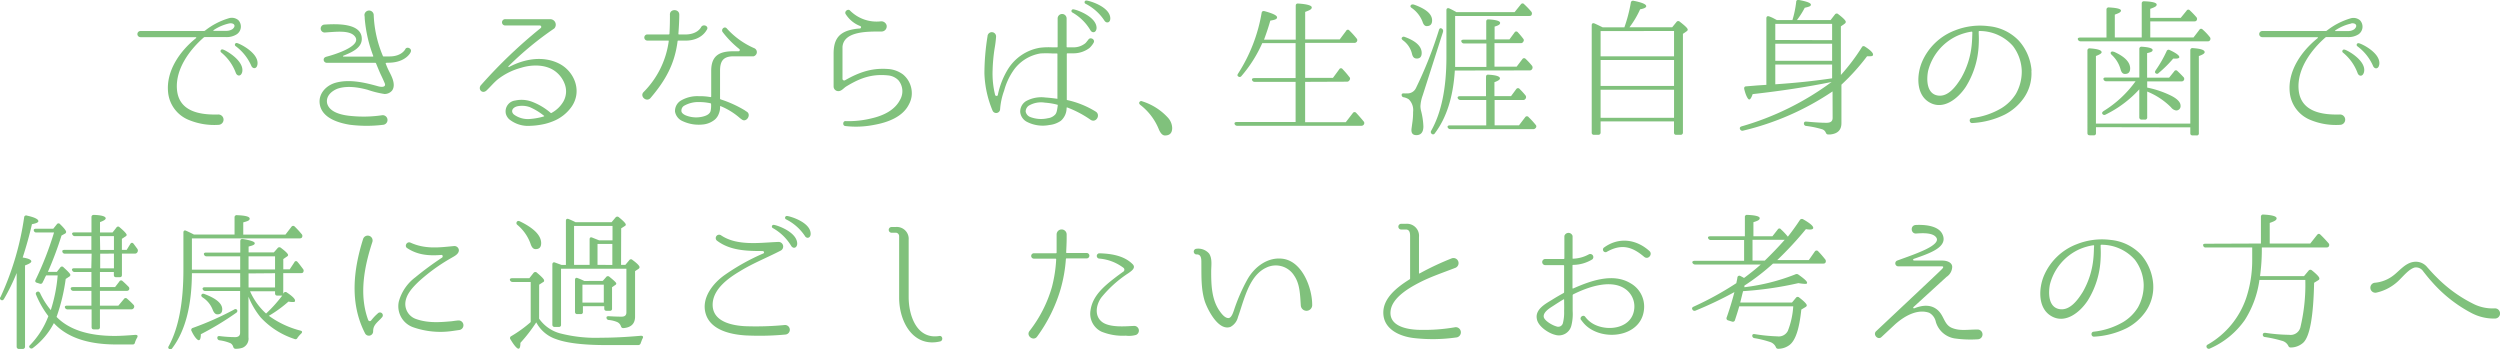 <svg xmlns="http://www.w3.org/2000/svg" viewBox="0 0 585.17 81.76"><defs><style>.cls-1{fill:#80c17c;}</style></defs><title>lead2</title><g id="レイヤー_2" data-name="レイヤー 2"><g id="contents"><path class="cls-1" d="M55.45,8a4.35,4.35,0,0,1-2.73.67H48a.49.49,0,0,0-.31.1c-3.43,3-6.65,7.49-6.27,12.15.42,5.25,5.46,6,9.66,5.88a1.21,1.21,0,0,1,.07,2.42,15.55,15.55,0,0,1-7-1.16,7.78,7.78,0,0,1-4.8-6.41c-.52-5,2.7-9.66,6.55-12.74a.12.12,0,0,0-.07-.21H32.88a.72.72,0,1,1,0-1.44H47.75A.5.5,0,0,0,48,7.16a16.55,16.55,0,0,1,5.5-2.87,2.37,2.37,0,0,1,2.28.42A2.18,2.18,0,0,1,55.45,8ZM53.67,5.48A10.72,10.72,0,0,0,50,7.05a.09.09,0,0,0,0,.17h3a2.58,2.58,0,0,0,1.44-.42C55.38,6,54.72,5.3,53.67,5.48Zm3,11.45c-.28,1-1.15.95-1.47.14a11.16,11.16,0,0,0-3.43-4.8.4.4,0,0,1,.35-.7C52.79,11.71,57.31,14.26,56.68,16.92Zm3.57-1.75c-.17,1-1.12,1-1.44.17a11.43,11.43,0,0,0-3.64-4.55.4.4,0,0,1,.28-.73C56.15,10.2,60.74,12.48,60.25,15.17Z"/><path class="cls-1" d="M96.12,12.2c0,.1-1.16,2.42-5.08,2.48-.77,0-.8.07-.77.14A14.81,14.81,0,0,0,91,16.54c.49,1,1.82,3.19.77,4.66A2.26,2.26,0,0,1,90,22a22.6,22.6,0,0,1-4-1c-2.1-.56-4.76-1-7-.24-1.33.52-2.8,1.71-2.42,3.47.6,2.14,3.57,2.73,5.53,2.91a29.67,29.67,0,0,0,7.42-.18,1.13,1.13,0,0,1,.25,2.24h0a31.51,31.51,0,0,1-7.91,0c-2.56-.42-6.41-1.51-7-4.69-.46-2.42,1.33-4.48,3.71-5.15,3.19-.87,6.72-.07,9.94.84,1.23.32,1.75,0,1.58-.59-.07-.18-.46-1.12-1-2.21-.39-.87-.73-1.71-1.08-2.56a.23.23,0,0,0-.18-.14H76.49a.73.73,0,0,1-.73-.7c0-.53.42-.67.81-.77,1.08-.28,8.33-2.35,6.51-4.69C81.91,7,78.69,7.44,76,7.61a.93.93,0,0,1-.14-1.85c2.7-.17,9-.49,8.82,3.5-.1,2-2.35,3-4.31,3.78a.11.11,0,0,0,0,.21h6.9c.07,0,.1-.07.1-.14a31.94,31.94,0,0,1-2-8.79s0-.49-.07-.77a1.09,1.09,0,0,1,2.17-.14v0a27.27,27.27,0,0,0,2.14,9.66c0,.1.1.14.17.14h1.4c2.8,0,3.64-1.61,3.68-1.68C95.21,10.76,96.54,11.36,96.12,12.2Z"/><path class="cls-1" d="M133.82,24.94a9.66,9.66,0,0,1-4.52,3.5,12.61,12.61,0,0,1-2.59.73,16.71,16.71,0,0,1-2.59.28,7,7,0,0,1-4.94-1.54,2.74,2.74,0,0,1-.77-1.26,2.56,2.56,0,0,1,2.17-3.12,6.94,6.94,0,0,1,3.85.25,14.62,14.62,0,0,1,4.45,2.63.17.17,0,0,0,.25,0,7.06,7.06,0,0,0,2.73-2.63,4.81,4.81,0,0,0,.39-3.92,6.53,6.53,0,0,0-2.45-3.29c-2.21-1.54-5.39-1.47-7.84-.7a15.22,15.22,0,0,0-5.39,2.66c-.95.77-1.68,1.68-2.56,2.52-1.09,1.19-2.31-.24-1.37-1.19a114.81,114.81,0,0,1,13.93-13.3.34.34,0,0,0-.24-.6h-8a.74.74,0,1,1,0-1.47h10.47a1.29,1.29,0,0,1,.94,2.17A75.65,75.65,0,0,0,119,15.52a.12.12,0,0,0,.14.17c3.78-2,8.05-2.62,11.66-.84S136.34,21.26,133.82,24.94Zm-6.51,2.31c.07,0,.1-.14,0-.17a14.59,14.59,0,0,0-3.29-2A5.38,5.38,0,0,0,121,24.9c-1.08.31-1.5,1.19-.73,1.89a5.53,5.53,0,0,0,3.89,1.05A15.41,15.41,0,0,0,127.31,27.25Z"/><path class="cls-1" d="M158.77,9.5a.16.16,0,0,0-.17.14c-.67,5.32-2.8,9.17-6.37,13.34-.94,1-2.56-.46-1.58-1.44a20.8,20.8,0,0,0,5.88-11.9c0-.07,0-.14-.1-.14h-4.9a.72.72,0,0,1,0-1.44h5a.16.16,0,0,0,.17-.14c.11-2,.11-3.4.11-4.41C156.67,2,159.05,2,159,3.48c0,1.05-.07,2.59-.21,4.45a.15.15,0,0,0,.14.14h1.47c2.83,0,3.64-1.61,3.68-1.68.49-.94,2-.24,1.33.63-.07.1-1.23,2.49-5,2.49Zm18.31,3.08a1.11,1.11,0,0,1-.67.6,1.09,1.09,0,0,1-.31,0h-4.41c-2.52,0-3.15,1.26-3.15,3.4v6.51a.23.23,0,0,0,.14.17,26.79,26.79,0,0,1,5.64,2.56s.28.21.46.31c1.19.73-.1,2.63-1.12,1.85a5.12,5.12,0,0,1-.56-.42,16.23,16.23,0,0,0-4.45-2.73s-.1,0-.1.07,0,.21,0,.31a4,4,0,0,1-.31,1.44,3.39,3.39,0,0,1-.87,1.3,5.15,5.15,0,0,1-2.52,1.15,9.19,9.19,0,0,1-2.59,0,9,9,0,0,1-2.45-.73A3,3,0,0,1,158,26.13a2.87,2.87,0,0,1,1.26-2.52,7.56,7.56,0,0,1,4.38-1.09,13.37,13.37,0,0,1,2.69.21.15.15,0,0,0,.14-.14v-6c0-3.64,2-4.59,5.18-4.59h1.23a.29.29,0,0,0,.17-.52,22.92,22.92,0,0,1-3.92-4c-.42-.67.49-1.44,1-.81a18.64,18.64,0,0,0,6.37,4.59A1,1,0,0,1,177.08,12.58ZM166.44,24.34c0-.07-.07-.17-.14-.17a12.82,12.82,0,0,0-2.63-.28,6.68,6.68,0,0,0-3.57.88,1.33,1.33,0,0,0-.6,1.23c0,.35.39.74,1,1a6.49,6.49,0,0,0,3.92.31c.77-.18,1.71-.52,1.92-1.37A6.36,6.36,0,0,0,166.44,24.34Z"/><path class="cls-1" d="M212.74,24.45c-1.43,2.87-4.83,4.2-8.26,4.8a21.44,21.44,0,0,1-6.62.25h0c-.73-.07-.59-1.26.1-1.15a22.39,22.39,0,0,0,6.13-.67c3-.7,5.43-2.06,6.58-4.31a4,4,0,0,0-.39-4.59,3.9,3.9,0,0,0-2.31-1.12c-3.89-.42-6.65.6-9.91,2.59-.56.35-1.12,1.12-1.86,1.08a1.09,1.09,0,0,1-1.08-1.08v-7.7c0-3,1-4.69,3.61-5.46a11.76,11.76,0,0,1,2.55-.42.3.3,0,0,0,.11-.56A6.94,6.94,0,0,1,198,3.38c-.53-.67.53-1.47,1-.87A8.77,8.77,0,0,0,206.13,5a1.28,1.28,0,0,1,1.4.94,1.21,1.21,0,0,1-1.19,1.44c-3.15,0-8.86-.14-9.14,3.61l0,7.49a.4.4,0,0,0,.59.31c3.61-2.06,6.55-2.94,10.33-2.62a6.56,6.56,0,0,1,3.25,1.26,5.71,5.71,0,0,1,2,5.18A5.6,5.6,0,0,1,212.74,24.45Z"/><path class="cls-1" d="M255.3,28.06a24.81,24.81,0,0,0-5.5-2.91c-.1-.07-.14.07-.14.17a4,4,0,0,1-1.33,2.94,5.71,5.71,0,0,1-2.7,1,8.08,8.08,0,0,1-5.18-.7,2.92,2.92,0,0,1-1.65-2.35,2.89,2.89,0,0,1,1.33-2.52,7.41,7.41,0,0,1,4.55-.87c1,.07,1.89.17,2.83.31,0,0,0,0,0-.07V12.65a.13.13,0,0,0-.14-.14h-1.12a22.78,22.78,0,0,0-2.7,0,9.58,9.58,0,0,0-6.51,4.24,15.26,15.26,0,0,0-2,4.45,16.1,16.1,0,0,0-.95,4.41.92.92,0,0,1-1.75.31,24.43,24.43,0,0,1-1.92-8.79,55.43,55.43,0,0,1,.73-8.65,1,1,0,0,1,2,.1,25.61,25.61,0,0,1-.35,2.8,39.17,39.17,0,0,0-.46,5,20.74,20.74,0,0,0,.59,5.85c.07.28.6.31.63,0A18.68,18.68,0,0,1,236,16.08a10.93,10.93,0,0,1,7.39-4.9,16.68,16.68,0,0,1,2.91-.1h1.12a.13.13,0,0,0,.14-.14l0-6.58a1.05,1.05,0,1,1,2.1-.07v6.65a.15.15,0,0,0,.14.14h1.4a4.37,4.37,0,0,0,2.83-.95c.28-.25.42-.52.67-.77.38-.81,1.72-.21,1.29.63v0a5.15,5.15,0,0,1-1,1.26,6.22,6.22,0,0,1-3.71,1.23h-1.44a.15.15,0,0,0-.14.14V23.26c0,.1,0,.17.14.17a21.32,21.32,0,0,1,6.58,2.66C257.72,26.83,256.6,28.86,255.3,28.06Zm-7.88-3.57a15.43,15.43,0,0,0-2.83-.46,5.65,5.65,0,0,0-3.78.7,1.67,1.67,0,0,0-.73,1.4,1.69,1.69,0,0,0,1,1.23,7.08,7.08,0,0,0,4.2.31A2.81,2.81,0,0,0,247,26.8c.31-.38.42-.84.59-2.14C247.57,24.55,247.53,24.49,247.43,24.49Zm9.24-17.82c-.11,1-1,1.16-1.44.39A11.47,11.47,0,0,0,251,2.92a.39.39,0,0,1,.25-.73C251.94,2.22,256.81,3.94,256.67,6.67Zm3.22-2.31c0,1-.95,1.19-1.4.42A11.5,11.5,0,0,0,254.11.89a.4.4,0,0,1,.17-.77C255,.16,259.89,1.59,259.89,4.36Z"/><path class="cls-1" d="M267.37,23.72a13.69,13.69,0,0,1,6,3.82,3.71,3.71,0,0,1,1,2.42c0,1.16-.56,1.75-1.68,1.75-.56,0-1-.46-1.4-1.33a13.69,13.69,0,0,0-4.41-5.85c-.25-.25-.32-.46-.14-.67A.47.47,0,0,1,267.37,23.72Z"/><path class="cls-1" d="M305.49,19.16v9.45H315l1.65-2.14a.48.48,0,0,1,.77-.07c.53.56,1.12,1.23,1.75,2a.58.58,0,0,1,.07.73.67.67,0,0,1-.63.31h-29a.61.61,0,0,1-.63-.42c-.1-.28.11-.46.49-.46h13.79V19.16h-9.56a.61.61,0,0,1-.63-.42c-.11-.28.1-.46.53-.46h9.66V10.1h-7.81a30.83,30.83,0,0,1-4.87,7.7.5.5,0,0,1-.77.07c-.21-.14-.21-.35,0-.67A37.85,37.85,0,0,0,295.31,3c.07-.35.32-.49.7-.38,1.92.52,2.91,1,2.91,1.44s-.53.59-1.58.77c-.42,1.47-.91,2.94-1.47,4.45h7.42V1.35c0-.35.18-.56.6-.52,2.1.14,3.15.46,3.15.91s-.53.67-1.54,1.05V9.22h8.09l1.5-2a.44.44,0,0,1,.77-.07A20.23,20.23,0,0,1,317.53,9a.58.58,0,0,1,.07.73.67.67,0,0,1-.63.31H305.49v8.19H312l1.47-2a.45.45,0,0,1,.77-.07A20.69,20.69,0,0,1,315.82,18a.54.54,0,0,1,.07.74.66.66,0,0,1-.63.38Z"/><path class="cls-1" d="M328.77,8.63c2.63.95,4,2.21,4,3.78,0,.84-.39,1.29-1.12,1.29s-1-.42-1.19-1.26a5.44,5.44,0,0,0-2.07-3c-.31-.25-.38-.46-.25-.63S328.45,8.52,328.77,8.63Zm9-1.19L333,22.35a8.74,8.74,0,0,0-.52,2.49,4.75,4.75,0,0,0,.17,1.19,17.13,17.13,0,0,1,.52,3.54c0,1.36-.56,2.06-1.64,2.06-.77,0-1.16-.38-1.16-1.19,0-.21.1-.87.25-2a15.8,15.8,0,0,0,.14-2.24,3.52,3.52,0,0,0-1-2.94,3.13,3.13,0,0,0-1.19-.49.54.54,0,0,1-.49-.56c0-.28.21-.38.56-.35a4.23,4.23,0,0,0,.63,0,2.19,2.19,0,0,0,2.13-1.19A95.76,95.76,0,0,0,336.82,7c.14-.42.39-.49.7-.28A.62.62,0,0,1,337.76,7.44Zm-6.83-6.37c2.83,1,4.27,2.21,4.27,3.71,0,.88-.42,1.33-1.26,1.33-.46,0-.77-.35-1-1.08a7,7,0,0,0-2.49-3.15c-.32-.21-.39-.42-.25-.63S330.59,1,330.94,1.07Zm9.59,15.44c-.39,6.16-1.93,11.06-4.69,14.7a.46.46,0,0,1-.74.1.53.53,0,0,1-.11-.7q3.57-6.3,3.57-17.22v-11c0-.42.28-.59.67-.38l-.46-.25.31.14a18.45,18.45,0,0,1,1.82.94h13.62L356,1a.47.47,0,0,1,.77,0,19,19,0,0,1,1.65,1.72.68.68,0,0,1,.07.77c-.07.17-.25.25-.56.25H340.6v9.66c0,.88,0,1.44,0,1.75v.52h7.32v-5.5H342.7a.61.61,0,0,1-.63-.42c-.14-.25.07-.46.49-.46h5.32V5.06c0-.35.17-.56.59-.52,1.75.1,2.66.39,2.66.81s-.42.6-1.29.88v3h3.47l1.19-1.61a.45.45,0,0,1,.77-.07c.46.49.88,1,1.26,1.5a.54.54,0,0,1,0,.74.59.59,0,0,1-.59.31h-6.13v5.5H355l1.33-1.75a.48.48,0,0,1,.77-.07,16.18,16.18,0,0,1,1.47,1.58.69.69,0,0,1,.07.77.63.63,0,0,1-.63.35Zm9.31,6.9v5.92h5.71L357,27.43a.49.49,0,0,1,.81,0,18.67,18.67,0,0,1,1.64,1.79.51.51,0,0,1,0,.73.7.7,0,0,1-.59.28H339.48a.67.67,0,0,1-.63-.42c-.1-.28.11-.46.49-.46h8.54V23.4h-6a.66.66,0,0,1-.67-.42c-.11-.28.1-.46.49-.46h6.13V18c0-.35.17-.56.56-.52,1.79.1,2.7.39,2.7.88,0,.28-.42.56-1.29.88v3.26h3.89l1.22-1.65a.49.49,0,0,1,.81,0,16.24,16.24,0,0,1,1.37,1.51.63.63,0,0,1,0,.73.64.64,0,0,1-.63.32Z"/><path class="cls-1" d="M380.22,6.39a35.07,35.07,0,0,0,1.5-5.74.51.51,0,0,1,.67-.46q2.94.58,2.94,1.26c0,.31-.49.56-1.43.73a21.4,21.4,0,0,1-2.49,4.2h10l1-1.23a.5.5,0,0,1,.77-.07c1.23.95,1.86,1.54,1.86,1.85a.48.48,0,0,1-.25.39l-.87.6V31a.52.52,0,0,1-.56.56h-1a.49.49,0,0,1-.53-.56V28.41H374.65V31a.52.52,0,0,1-.56.56h-1a.49.49,0,0,1-.52-.56V5.9c0-.39.24-.56.63-.42.63.28,1.26.59,1.92.91Zm-5.57.88v5.92h17.19V7.26Zm17.19,12.85V14.05H374.65v6.06Zm0,7.46V21H374.65v6.58Z"/><path class="cls-1" d="M428.94,21.4A63.62,63.62,0,0,1,408,30.58a.58.58,0,0,1-.7-.32c-.17-.31,0-.56.31-.67a66.08,66.08,0,0,0,21.11-10.4q-8.51,1.73-18.48,2.84c-.28.84-.56,1.26-.81,1.26s-.77-.8-1.16-2.45c-.07-.42.11-.63.49-.63l2.56-.21,2.13-.14V4.29c0-.42.25-.59.63-.46a7.64,7.64,0,0,1,1.37.63l.46.24h3.64a23.78,23.78,0,0,0,.88-4.24c0-.38.25-.52.67-.46,1.86.35,2.77.7,2.77,1.09s-.46.49-1.44.73a18.86,18.86,0,0,1-1.82,2.87h7.88l1-1.29a.51.51,0,0,1,.8-.07c1.19.91,1.75,1.5,1.75,1.79a.56.56,0,0,1-.31.46l-.84.59V17.55a46.7,46.7,0,0,0,4.9-6.48c.17-.32.46-.35.77-.14,1.26.81,1.86,1.44,1.86,1.82s-.28.42-.84.42c-.21,0-.39,0-.56,0a50.43,50.43,0,0,1-6,6.65v9c0,1.61-.87,2.49-2.66,2.66-.14,0-.28,0-.38,0-.35,0-.49-.14-.63-.46a1.39,1.39,0,0,0-.87-.77,22.13,22.13,0,0,0-3.71-.77.55.55,0,0,1-.53-.6c0-.28.21-.46.56-.42,1.85.17,3.43.28,4.73.28,1,0,1.43-.38,1.43-1.15Zm-.1-12V5.58h-13.3V9.36Zm0,4.83v-4h-13.3v4Zm0,.88h-13.3v4.62c4.66-.31,9.07-.77,13.3-1.4Z"/><path class="cls-1" d="M475.49,16.61a10,10,0,0,1-1.89,6.48,12.3,12.3,0,0,1-4.3,3.71,19.56,19.56,0,0,1-7.63,2c-.74.07-.87-1.08-.14-1.16a17.46,17.46,0,0,0,6.93-2.31,10.35,10.35,0,0,0,3.4-3.36,10.6,10.6,0,0,0,1.37-5.36,10.16,10.16,0,0,0-2.07-5.85,10.4,10.4,0,0,0-7.87-3.5.15.15,0,0,0-.14.14v.42a24.09,24.09,0,0,1,0,2.7,20.07,20.07,0,0,1-3,9.77c-1.82,2.8-5.39,5.71-8.75,3.54-3-1.93-2.73-6.48-1.51-9.35a13.63,13.63,0,0,1,7.67-7.35,15.93,15.93,0,0,1,7.95-1,11.21,11.21,0,0,1,7.07,3.43,11.81,11.81,0,0,1,2.94,6.93ZM461.66,7.54a.15.15,0,0,0-.14-.14,12.94,12.94,0,0,0-3.43,1,12.41,12.41,0,0,0-6.79,8.23c-.38,2-.35,5.22,2.17,5.71s4.41-2.21,5.53-4a19.26,19.26,0,0,0,2.52-7.91c.11-1.12.11-2,.14-2.56Z"/><path class="cls-1" d="M503.31,8.77h10.12L514.79,7a.46.46,0,0,1,.77-.1,12.71,12.71,0,0,1,1.64,1.72.63.63,0,0,1,.11.77.56.56,0,0,1-.56.28H487a.64.64,0,0,1-.63-.42c-.11-.28.1-.46.53-.46h6.16V2.26a.49.49,0,0,1,.59-.52c1.86.1,2.8.35,2.8.73s-.46.6-1.44.95V8.77h6.3V.82a.48.48,0,0,1,.56-.52c2,.07,2.94.35,2.94.77s-.49.63-1.51,1V4.18h7.14l1.37-1.68a.46.46,0,0,1,.77-.07A21.49,21.49,0,0,1,514.09,4a.63.63,0,0,1,.07.77c-.11.17-.28.24-.59.24H503.31Zm-12.71,21v1.37a.46.46,0,0,1-.53.53h-.91c-.38,0-.56-.18-.56-.53V11.85a.49.49,0,0,1,.59-.53c1.82.14,2.73.42,2.73.91,0,.25-.42.53-1.33.88V28.93h22.09V11.78a.49.49,0,0,1,.6-.52c1.86.14,2.76.42,2.76.95,0,.31-.46.59-1.36.91V31.17a.46.46,0,0,1-.53.53h-.91c-.38,0-.56-.18-.56-.53V29.81Zm10.15-11.62V11.46a.49.49,0,0,1,.59-.52c1.68.1,2.52.38,2.52.77s-.42.52-1.29.73v5.74h5.15l1.19-1.47a.45.45,0,0,1,.77-.07c.42.38.91.88,1.4,1.4a.59.59,0,0,1,.07.77.65.65,0,0,1-.56.25h-8v1.44a23,23,0,0,1,5.5,1.85c1.58.77,2.31,1.61,2.31,2.38a1,1,0,0,1-1.08,1.12,1.84,1.84,0,0,1-1.16-.74,16.75,16.75,0,0,0-5.57-3.68v6A.5.5,0,0,1,502,28h-.7a.52.52,0,0,1-.56-.56V20.91a26.33,26.33,0,0,1-7.91,5.92.52.52,0,0,1-.74-.21c-.14-.18,0-.39.25-.6a26,26,0,0,0,7.53-7H493a.64.64,0,0,1-.63-.42c-.1-.28.07-.46.49-.46Zm-6-6.06c2.55,1.12,3.85,2.45,3.85,3.92,0,.84-.38,1.3-1.22,1.3-.49,0-.81-.35-1-1a7.16,7.16,0,0,0-2.1-3.47c-.25-.25-.32-.46-.17-.63S494.42,12,494.74,12.13Zm9.84,4.34A28.92,28.92,0,0,0,507.13,12a.49.49,0,0,1,.74-.28c1.5.7,2.24,1.26,2.24,1.65,0,.21-.28.35-.91.35-.17,0-.35,0-.53,0a28.08,28.08,0,0,1-3.39,3.36.47.47,0,0,1-.67.1C504.36,17,504.36,16.78,504.57,16.47Z"/><path class="cls-1" d="M552.1,8a4.35,4.35,0,0,1-2.73.67h-4.76a.49.49,0,0,0-.31.1c-3.43,3-6.65,7.49-6.27,12.15.42,5.25,5.46,6,9.66,5.88a1.21,1.21,0,0,1,.07,2.42,15.54,15.54,0,0,1-7-1.16,7.78,7.78,0,0,1-4.8-6.41c-.52-5,2.7-9.66,6.55-12.74a.12.12,0,0,0-.07-.21H529.53a.72.72,0,1,1,0-1.44H544.4a.5.5,0,0,0,.21-.07,16.56,16.56,0,0,1,5.5-2.87,2.37,2.37,0,0,1,2.28.42A2.18,2.18,0,0,1,552.1,8Zm-1.79-2.48a10.73,10.73,0,0,0-3.68,1.58.09.09,0,0,0,0,.17h3a2.57,2.57,0,0,0,1.43-.42C552,6,551.37,5.3,550.32,5.48Zm3,11.45c-.28,1-1.16.95-1.47.14a11.15,11.15,0,0,0-3.43-4.8.4.4,0,0,1,.35-.7C549.44,11.71,554,14.26,553.33,16.92Zm3.57-1.75c-.18,1-1.12,1-1.44.17a11.43,11.43,0,0,0-3.64-4.55.4.4,0,0,1,.28-.73C552.8,10.2,557.39,12.48,556.9,15.17Z"/><path class="cls-1" d="M7.33,61.18q0,.42-1.47.94v19a.52.52,0,0,1-.56.56H4.46a.52.52,0,0,1-.56-.56V63.91A46.52,46.52,0,0,1,.92,70c-.21.31-.49.39-.77.14s-.21-.35,0-.67A67.17,67.17,0,0,0,5.65,50.89a.47.47,0,0,1,.67-.42c1.79.39,2.66.84,2.66,1.3,0,.28-.49.52-1.5.7-.6,2.63-1.33,5.22-2.17,7.81C6.66,60.48,7.33,60.8,7.33,61.18ZM8.45,69a.47.47,0,0,1,.25-.7c.28-.14.49,0,.67.28a18.18,18.18,0,0,0,2.52,4,35.92,35.92,0,0,0,1.61-8.12h-2.7l-.25.46c-.17.42-.38.81-.56,1.16a.51.51,0,0,1-.7.31l-.67-.21c-.35-.1-.46-.35-.28-.7a75.83,75.83,0,0,0,4.31-11.06H8.52a.57.57,0,0,1-.6-.42c-.1-.28.1-.46.49-.46h4.06l.84-1.05a.46.46,0,0,1,.77,0c.94.91,1.4,1.51,1.4,1.79a.44.44,0,0,1-.24.39l-.84.46a81.79,81.79,0,0,1-3.19,8.51h2.1l.81-1.05a.47.47,0,0,1,.77,0c1,.91,1.58,1.5,1.58,1.75a.49.49,0,0,1-.28.42l-.81.53a43.63,43.63,0,0,1-2.14,8.89c2.87,2.94,7.39,4.45,13.62,4.45,1.29,0,2.94-.1,4.83-.25.49,0,.63.21.42.63a5.79,5.79,0,0,0-.52,1.16.52.52,0,0,1-.6.46H27.21c-6.62,0-11.52-1.65-14.6-5a17.09,17.09,0,0,1-4.9,5.81.52.52,0,0,1-.77-.07c-.18-.18-.14-.39.1-.6A19.61,19.61,0,0,0,11.32,74,22.14,22.14,0,0,1,8.45,69Zm13-9.63H15.2a.54.54,0,0,1-.6-.46c-.1-.25.1-.42.49-.42h6.3V55.27H17.55a.61.61,0,0,1-.63-.42c-.14-.28.07-.46.49-.46h4V50.82c0-.35.21-.52.6-.52,1.82.07,2.73.35,2.73.81,0,.28-.46.56-1.33.88v2.42h2.94l.88-1.12A.46.46,0,0,1,28,53.2c1.12.94,1.65,1.54,1.65,1.79a.42.42,0,0,1-.21.31l-.91.6v2.59h1.12l.84-1.37c.21-.35.52-.39.77-.07s.59.8.91,1.23a.7.7,0,0,1,0,.73.63.63,0,0,1-.63.35h-3v5c0,.35-.17.53-.56.53h-.77c-.39,0-.56-.18-.56-.53v-.7H23.39V67.2h3.54l1-1.3a.46.46,0,0,1,.77-.1c.46.39.91.84,1.37,1.3a.59.59,0,0,1,.1.77.64.64,0,0,1-.56.21H23.39v3.47H27.7L29,70a.48.48,0,0,1,.77-.07,18.16,18.16,0,0,1,1.47,1.4.59.59,0,0,1,.07.77.65.65,0,0,1-.59.31H23.39v4.13a.49.49,0,0,1-.56.56H22c-.39,0-.56-.17-.56-.56V72.42H15.83A.64.64,0,0,1,15.2,72c-.1-.28.1-.46.49-.46H21.4V68.08H17.2a.61.61,0,0,1-.63-.42c-.1-.28.1-.46.49-.46H21.4V63.67H17.51a.61.61,0,0,1-.63-.42c-.14-.25.07-.46.49-.46h4Zm2-.87h3.22V55.27H23.39Zm0,.88v3.43h3.22V59.36Z"/><path class="cls-1" d="M56.22,63.95H44.92Q44.86,75.5,40.3,81.52a.5.5,0,0,1-.77.1c-.18-.14-.21-.35,0-.67q3.41-6.3,3.4-17.85V54.43c0-.42.25-.6.63-.42.63.28,1.26.59,1.82.88h9.52v-4a.49.49,0,0,1,.6-.52c2,.07,2.94.35,2.94.8s-.49.6-1.5.88v2.87h9.87l1.4-1.82a.48.48,0,0,1,.77-.07,20.2,20.2,0,0,1,1.61,1.75.63.63,0,0,1,.1.77c-.1.18-.28.25-.6.25H44.92v7.32H56.22V60H48.38a.61.61,0,0,1-.63-.42c-.1-.28.07-.46.49-.46h8V56.46c0-.39.21-.56.59-.52,1.86.31,2.8.63,2.8,1s-.49.52-1.44.77v1.37H64.1l.88-1a.52.52,0,0,1,.77-.07q1.68,1.26,1.68,1.68c0,.14-.07.25-.25.35l-.87.59v2.42h1.5l1.09-1.65a.41.41,0,0,1,.73-.1c.35.39.77.95,1.29,1.65a.63.63,0,0,1,.07.73c-.07.18-.25.25-.56.25H66.3v4.83c0-.07.07-.1.1-.18a.5.5,0,0,1,.77-.1c1.26.84,1.89,1.47,1.89,1.86s-.21.35-.67.35a5.22,5.22,0,0,1-.87-.1,28.56,28.56,0,0,1-4.59,3.33,21.87,21.87,0,0,0,7.42,3.47c.42.1.46.38.14.7a6.35,6.35,0,0,0-.87,1,.49.49,0,0,1-.7.25A18.59,18.59,0,0,1,61,74.28a18.72,18.72,0,0,1-2.84-4.83v9.49a2.31,2.31,0,0,1-1.37,2.45,4.86,4.86,0,0,1-1.61.25c-.31,0-.49-.14-.6-.49a1.41,1.41,0,0,0-.6-.8,9.92,9.92,0,0,0-2.62-.7.57.57,0,0,1-.49-.6c0-.31.21-.42.56-.38a29.62,29.62,0,0,0,3.61.24c.77,0,1.16-.35,1.16-1V68.11H48.07a.61.61,0,0,1-.63-.42c-.1-.28.1-.45.49-.45h8.3Zm-.95,9.28a68.7,68.7,0,0,1-8.26,5c0,.94-.18,1.4-.49,1.4s-1-.7-1.68-2.14a.48.48,0,0,1,.28-.73,71.29,71.29,0,0,0,9.7-4.31.46.46,0,0,1,.7.14A.5.5,0,0,1,55.28,73.22Zm-7.42-4.41c2.8,1.05,4.17,2.24,4.17,3.57,0,.8-.38,1.19-1.12,1.19-.52,0-.87-.42-1.16-1.19a5.94,5.94,0,0,0-2.31-2.77c-.31-.21-.38-.46-.25-.67S47.54,68.71,47.86,68.81ZM58.18,60v3.08h6.2V60Zm0,4v3.29h6.2V63.95Zm6.2,4.17H58.53a15.31,15.31,0,0,0,3.75,5.22,31.51,31.51,0,0,0,3.78-4.2H64.9c-.35,0-.52-.18-.52-.56Z"/><path class="cls-1" d="M88.46,73.33a.67.67,0,1,1,.95.95l-.42.46c-1.12,1.08-1.65,1.61-1.65,2.83a1,1,0,0,1-1.89.46c-3.61-7-2.77-14.77-.46-22.09a1.14,1.14,0,0,1,2.17.7C85.24,62.48,84,69,86.18,74.9a.4.4,0,0,0,.7.1A12.23,12.23,0,0,1,88,73.75Zm19,3.92-1.47.21a19.37,19.37,0,0,1-9.31-.87,5.21,5.21,0,0,1-3.33-6,10.56,10.56,0,0,1,3.85-5.67,74.36,74.36,0,0,1,6.27-4.62c.25-.17.17-.67-.14-.63-3,.25-5.6,0-8-1.58-.77-.46-.1-1.68.77-1.29,3.47,1.58,6.76,1.12,10.12.8a1.05,1.05,0,0,1,1.19.95c0,.95-1.12,1.44-1.75,1.82A42.6,42.6,0,0,0,98,65.91c-1.5,1.44-2.94,3-3.12,4.94a3.72,3.72,0,0,0,2.59,3.85c2.84,1,5.88.7,8.3.49,0,0,.91-.14,1.47-.18A1.12,1.12,0,0,1,107.46,77.25Z"/><path class="cls-1" d="M126.19,74.59A8.78,8.78,0,0,0,131,78a33.25,33.25,0,0,0,9.7,1.05c2.66,0,5.78-.14,9.31-.46.46,0,.63.21.42.6s-.31.77-.46,1.12a.57.57,0,0,1-.6.46H141.9c-5.32,0-9.24-.46-11.76-1.4a8.14,8.14,0,0,1-4.62-3.92,36.61,36.61,0,0,1-3.71,4.8c0,.91-.14,1.37-.46,1.37s-1-.73-1.85-2.17a.49.49,0,0,1,.17-.77,29.43,29.43,0,0,0,4.55-3.29V66H120a.64.64,0,0,1-.63-.42c-.1-.28.1-.46.53-.46h4l1-1.26a.53.53,0,0,1,.81,0c1.08.91,1.65,1.5,1.65,1.79s-.1.31-.35.46l-.81.52ZM121.67,51.8c3.33,1.61,5,3.33,5,5.11,0,.94-.42,1.4-1.3,1.4-.56,0-.91-.42-1.19-1.26a10.18,10.18,0,0,0-3.08-4.41.52.52,0,0,1-.14-.7C121.11,51.7,121.36,51.66,121.67,51.8ZM145.37,62h1l.91-1.08a.48.48,0,0,1,.77-.07c1.12.81,1.65,1.4,1.65,1.68a.49.49,0,0,1-.28.42l-.77.52V74.1c0,1.65-.91,2.56-2.73,2.7-.35,0-.49-.17-.6-.49a1.61,1.61,0,0,0-.91-.95,6.7,6.7,0,0,0-1.92-.46.55.55,0,0,1-.53-.6c0-.21.21-.31.6-.28q1.73.1,2.94.1c.73,0,1.12-.31,1.12-1V62.9h-15.3V76a.46.46,0,0,1-.52.52h-.95a.49.49,0,0,1-.56-.52V61.88c0-.38.28-.59.63-.42l-.18-.07,1.72.63h1V51.7c0-.42.25-.59.67-.42a17.09,17.09,0,0,1,1.58.73h8.44l.91-1.08a.53.53,0,0,1,.81-.07c1.08.88,1.61,1.44,1.61,1.72a.37.37,0,0,1-.21.31l-.87.56Zm-11,0h3.64V56c0-.38.25-.56.63-.38l1.58.63h3.15V52.89h-9Zm6.72,3.75.77-.87a.51.51,0,0,1,.81-.07c1,.81,1.58,1.33,1.58,1.54s-.1.28-.32.42l-.67.46v5a.46.46,0,0,1-.52.52H142c-.38,0-.56-.18-.56-.52v-.56h-5V73a.46.46,0,0,1-.52.52h-.77a.49.49,0,0,1-.56-.52V65.52c0-.42.28-.6.63-.42a13.49,13.49,0,0,1,1.54.67Zm-4.76.88v4.2h5v-4.2Zm7-4.62V57.09h-3.47V62Z"/><path class="cls-1" d="M183.9,78.3a64.81,64.81,0,0,1-9.38.21c-3.4-.21-8.05-1.19-9.28-4.9s1.58-7.25,4.34-9.21a50.36,50.36,0,0,1,9.1-5.08c.28-.1.17-.52-.14-.56-3.78,0-7.67-.1-10.75-2.45a.79.79,0,0,1,.94-1.26c3.78,2.59,9.1,1.75,13.41,1.58a1.08,1.08,0,0,1,.52,2.07c-3.12,1.61-6.41,2.91-9.42,4.76-2.66,1.58-6.09,4-6.41,7.39-.38,4.34,4.31,5.32,7.49,5.5a70.82,70.82,0,0,0,9.42-.28A1.12,1.12,0,0,1,183.9,78.3Zm2.7-21.18c-.1,1-1,1.16-1.44.38a11.66,11.66,0,0,0-4.24-4.1.4.4,0,0,1,.17-.77C181.84,52.68,186.67,54.32,186.6,57.12Zm3.15-2.38c0,1-.95,1.23-1.37.46A11.41,11.41,0,0,0,184,51.35a.42.42,0,0,1,.18-.8C184.85,50.58,189.75,52,189.75,54.74Z"/><path class="cls-1" d="M220.09,79.91c-6.3,1.51-9.63-4.55-9.63-10.22V55.27a.81.81,0,0,0-.77-.8h-1.08a.67.67,0,0,1,0-1.33h1a2.78,2.78,0,0,1,3.08,3V69.58c0,4.24,1.89,9.91,7.14,9.07C220.65,78.48,220.83,79.7,220.09,79.91Z"/><path class="cls-1" d="M254.36,59.22a.63.63,0,0,1,0,1.26h-4.73a.16.16,0,0,0-.14.17,34.2,34.2,0,0,1-1.23,7,35.94,35.94,0,0,1-5.5,11.13c-.84,1.19-2.66-.18-1.79-1.3l0,0a30.25,30.25,0,0,0,5.25-10.29,31.94,31.94,0,0,0,1-6.48.16.16,0,0,0-.14-.17H242a.63.63,0,1,1,0-1.26h5.15a.16.16,0,0,0,.17-.17c0-1.05,0-2.1,0-3.15,0,0,0-.7,0-1.08a1.17,1.17,0,0,1,2.35,0V55.9c0,1-.07,2.1-.11,3.15,0,.1,0,.17.14.17Zm11.52,19.18a5.88,5.88,0,0,1-2.35.17,13.25,13.25,0,0,1-5.71-.94,4.65,4.65,0,0,1-2.56-5c.46-3.4,3.22-5.67,5.71-7.6.63-.49,1.5-1.12,2-1.47a.56.56,0,0,0,0-.87,10.86,10.86,0,0,0-5.74-2.17.62.62,0,0,1,.11-1.23c2.66.07,5.71.52,7.7,2.48,1,.91-.24,1.68-.87,2.14a27.35,27.35,0,0,0-6.37,5.71c-1.19,1.61-1.72,4.2.07,5.67s5.67,1.08,7.49,1h.25a0,0,0,0,0,0,0A1.1,1.1,0,0,1,265.87,78.41Z"/><path class="cls-1" d="M304.48,71.54c-.17-2.38-.17-5-1.54-7a5.07,5.07,0,0,0-6.55-1.89c-2.87,1.33-4.24,4.52-5.29,7.56-.46,1.33-.84,2.66-1.33,4A3.51,3.51,0,0,1,288,76.52c-2.8,1-5.32-4-6-6-.91-2.94-.77-6-.8-9.07,0-.81,0-2-1.19-1.89a.67.67,0,0,1,0-1.33,3.36,3.36,0,0,1,3,1.12c.8,1.19.49,2.87.49,4.2,0,3.15.1,6.62,2,9.28.42.6,1.26,1.72,2.13,1.61.63-.1,1-1.26,1.19-1.79a42,42,0,0,1,3.12-7.18c1.71-3.08,4.94-5.46,8.51-4.87,4.52.77,6.69,7,6.69,10.68A1.32,1.32,0,0,1,304.48,71.54Z"/><path class="cls-1" d="M340.77,79a38.86,38.86,0,0,1-9.45.17c-3.47-.31-7.53-2-7.53-6,0-3.29,2.94-5.78,6.13-7.77a.22.22,0,0,0,.14-.21V55.3c0-.77-.1-1.58-1-1.58h-1a.67.67,0,1,1,0-1.33h1a2.82,2.82,0,0,1,3.08,3.08v8.44c0,.1.07.14.14.1a65.39,65.39,0,0,1,7.53-3.54,1.19,1.19,0,0,1,.88,2.21c-3.19,1.23-5.78,2.1-8.26,3.36s-6.55,3.57-6.93,6.69c-.49,3.81,4.27,4.48,7.11,4.48a42,42,0,0,0,8.09-.63A1.19,1.19,0,1,1,340.77,79Z"/><path class="cls-1" d="M384.84,71.93c-.17,6.16-7.6,7.84-12.18,5.29a7,7,0,0,1-2-1.61c-.39-.46-.56-.74-.6-.74-.42-.63.56-1.33,1-.7h0A6.08,6.08,0,0,0,373.29,76c3.43,1.65,8.79.74,9.24-3.75a5,5,0,0,0-2.28-4.73c-3.43-2.21-8.75-.25-12,1.37a.29.29,0,0,0-.14.21V72.8a11,11,0,0,1-.31,3.43A3,3,0,0,1,364,78.37c-1.58-.38-4-2-4.27-3.71-.46-2.24,2-3.54,3.54-4.48.88-.56,1.79-1.08,2.7-1.58a.24.24,0,0,0,.14-.21V62.2a.16.16,0,0,0-.17-.14H361.7a.72.72,0,0,1,0-1.44H366a.16.16,0,0,0,.17-.14V55.23a1,1,0,0,1,1.92,0v5.22c0,.07.07.14.14.1a8.14,8.14,0,0,0,3.64-1,.72.72,0,0,1,.84,1.16A8.75,8.75,0,0,1,368.21,62a.15.15,0,0,0-.14.14v5.29c0,.07.07.14.14.1,3.82-1.68,9.24-3.78,13.44-1.23A6.25,6.25,0,0,1,384.84,71.93Zm-18.73-1.79c0-.07-.07-.1-.14-.07-.77.46-1.54.95-2.28,1.44s-2.52,1.47-2.35,2.66c.14.91,2.07,2,2.91,2.21a1.13,1.13,0,0,0,1.58-.77,9.86,9.86,0,0,0,.28-2.8C366.15,71.89,366.11,71,366.11,70.14Zm18.76-10C382,57.68,379.48,57,376,59a.61.61,0,0,1-.63-1c3.43-2.56,7.56-2.07,10.68.73C386.94,59.47,385.82,60.9,384.87,60.13Z"/><path class="cls-1" d="M396.88,72.7a.55.55,0,0,1-.74-.25c-.17-.28-.07-.52.28-.67a74.17,74.17,0,0,0,10-5.5c.1-.52.21-.95.25-1.33a.46.46,0,0,1,.7-.35c.28.14.6.31.84.46l.21-.14c1.33-1,2.59-2,3.71-3h-15.3a.71.71,0,0,1-.67-.38c-.14-.28.07-.49.49-.49h11.59V56.18h-7.77a.63.63,0,0,1-.63-.38c-.14-.28,0-.49.46-.49h8.12V50.82a.47.47,0,0,1,.56-.52c1.93.07,2.91.35,2.91.77s-.49.63-1.47.94V55.3h4.45l1.26-1.61a.43.43,0,0,1,.74,0,14.9,14.9,0,0,1,1.61,1.71c.91-1.15,1.86-2.45,2.83-3.92a.56.56,0,0,1,.77-.14c1.54.88,2.34,1.54,2.34,2,0,.25-.28.39-.8.39a5.56,5.56,0,0,1-.91-.1A80.77,80.77,0,0,1,416,60.87h7.39l1.4-2a.48.48,0,0,1,.77-.07,24.46,24.46,0,0,1,1.61,1.85.69.69,0,0,1,.14.77c-.1.21-.28.28-.59.28H415a52.06,52.06,0,0,1-6.69,5.15s0,.1,0,.21a.47.47,0,0,0,0,.17,47.76,47.76,0,0,0,11.9-3,.69.69,0,0,1,.77.07c1.29.91,2,1.54,2,1.86s-.21.28-.63.28a11.24,11.24,0,0,1-1.4-.17A81.76,81.76,0,0,1,408,68.15l-.14.53-.53,2.14h12.11l.91-1.09a.51.51,0,0,1,.81-.07c1.15.88,1.75,1.51,1.75,1.82a.49.49,0,0,1-.28.38l-1,.6c-.46,4.45-1.33,7.21-2.77,8.3a4.43,4.43,0,0,1-2.62.88c-.32,0-.49-.14-.6-.46a2.21,2.21,0,0,0-1.29-1.12,23.72,23.72,0,0,0-3.68-.91.57.57,0,0,1-.52-.59c0-.28.21-.42.59-.35a40.12,40.12,0,0,0,5.29.52,2.37,2.37,0,0,0,2.45-1.29,18.75,18.75,0,0,0,1.26-5.74H407.1c-.31,1.12-.67,2.21-1,3.22a.51.51,0,0,1-.7.35l-.91-.28a.5.5,0,0,1-.31-.74q1.05-3,1.79-5.88A89,89,0,0,1,396.88,72.7ZM413.08,61c1.58-1.54,3.15-3.15,4.66-4.87h-7.53V61Z"/><path class="cls-1" d="M462.92,79.42a26.49,26.49,0,0,1-5.43-.21,5.5,5.5,0,0,1-4.37-3.85,3.15,3.15,0,0,0-1.54-2.14c-2.38-.87-5.32.28-8.08,2.77l-3.12,2.91c-.8.77-2.06-.56-1.26-1.36,14.49-13.62,14.95-14.07,15.4-14.53s.46-.7-.14-.67h-10a.7.7,0,0,1-.25-1.37c1.82-.67,3.57-1.26,5.29-2,1-.42,4.83-2,3.78-3.4-.84-1.19-3.43-1-4.69-.91s-1.47-1.89-.1-2c2-.1,5.39.1,6.3,2.27,1.26,2.94-3,4.34-6.69,5.64-.32.1-.28.38,0,.42h6.62c1,0,2.28.39,2.31,1.47a2.91,2.91,0,0,1-1.33,2.35l-7.74,7.07c-.14.14,0,.35.21.28,1.92-.77,3.92-.94,5.46.42s1.47,3.4,3.33,4.17,3.61.38,6,.38A1.14,1.14,0,0,1,462.92,79.42Z"/><path class="cls-1" d="M504,66.61a10,10,0,0,1-1.89,6.48,12.3,12.3,0,0,1-4.3,3.71,19.56,19.56,0,0,1-7.63,2c-.74.07-.87-1.08-.14-1.16A17.46,17.46,0,0,0,497,75.36a10.35,10.35,0,0,0,3.4-3.36,10.6,10.6,0,0,0,1.37-5.36,10.16,10.16,0,0,0-2.07-5.85,10.4,10.4,0,0,0-7.87-3.5.15.15,0,0,0-.14.14v.42a24.09,24.09,0,0,1,0,2.7,20.07,20.07,0,0,1-3,9.77c-1.82,2.8-5.39,5.71-8.75,3.54-3-1.93-2.73-6.48-1.51-9.35a13.63,13.63,0,0,1,7.67-7.35,15.93,15.93,0,0,1,7.95-1,11.21,11.21,0,0,1,7.07,3.43A11.81,11.81,0,0,1,504,66.54Zm-13.83-9.07a.15.15,0,0,0-.14-.14,12.94,12.94,0,0,0-3.43,1,12.41,12.41,0,0,0-6.79,8.23c-.38,2-.35,5.22,2.17,5.71s4.41-2.21,5.53-4A19.26,19.26,0,0,0,490,60.41c.11-1.12.11-2,.14-2.56Z"/><path class="cls-1" d="M529.21,57V50.75a.49.49,0,0,1,.59-.53c2.07.11,3.08.42,3.08.88s-.53.7-1.61,1.08V57h9.49l1.58-2c.25-.31.49-.35.77-.1a26.9,26.9,0,0,1,1.89,2,.59.59,0,0,1,.1.77c-.1.18-.25.25-.56.25H529.42a45.85,45.85,0,0,1-.42,6.72h10.29l1.08-1.29a.52.52,0,0,1,.77-.07c1.19.95,1.75,1.58,1.75,1.89s-.11.31-.32.46l-.91.56c-.17,7.91-1,12.53-2.52,14a4.41,4.41,0,0,1-2.94,1.15c-.35,0-.49-.17-.63-.49a2.3,2.3,0,0,0-1.47-1.09,29.81,29.81,0,0,0-3.92-.87.52.52,0,0,1-.53-.56c0-.31.25-.46.63-.42a41,41,0,0,0,5.53.46,2.36,2.36,0,0,0,2.63-1.72,42.71,42.71,0,0,0,1.16-11.13H528.86a23.32,23.32,0,0,1-3.4,9.35,19.43,19.43,0,0,1-8.16,6.69.54.54,0,0,1-.77-.21.48.48,0,0,1,.24-.7,19.92,19.92,0,0,0,9-10.92,28,28,0,0,0,1.4-8.82v-.67l0-.56c0-.6,0-1.16,0-1.75H516.3a.54.54,0,0,1-.6-.46c-.1-.24.07-.42.49-.42Z"/><path class="cls-1" d="M560.22,64.47c1.33-1,2.73-2.83,4.62-3.15a3.43,3.43,0,0,1,3.33,1.26c.73.81,1.37,1.54,2.13,2.28a32.1,32.1,0,0,0,9,6.44,10,10,0,0,0,4.62.88,1.19,1.19,0,0,1,.14,2.38,11.25,11.25,0,0,1-5.64-1.33,32.34,32.34,0,0,1-9.24-7.32c-.7-.77-1.4-1.65-2-2.42a2,2,0,0,0-2-.87c-1.4.42-2.59,2-3.89,3.22a10.93,10.93,0,0,1-5.08,2.66,1.17,1.17,0,0,1-.42-2.31A8.25,8.25,0,0,0,560.22,64.47Z"/></g></g></svg>